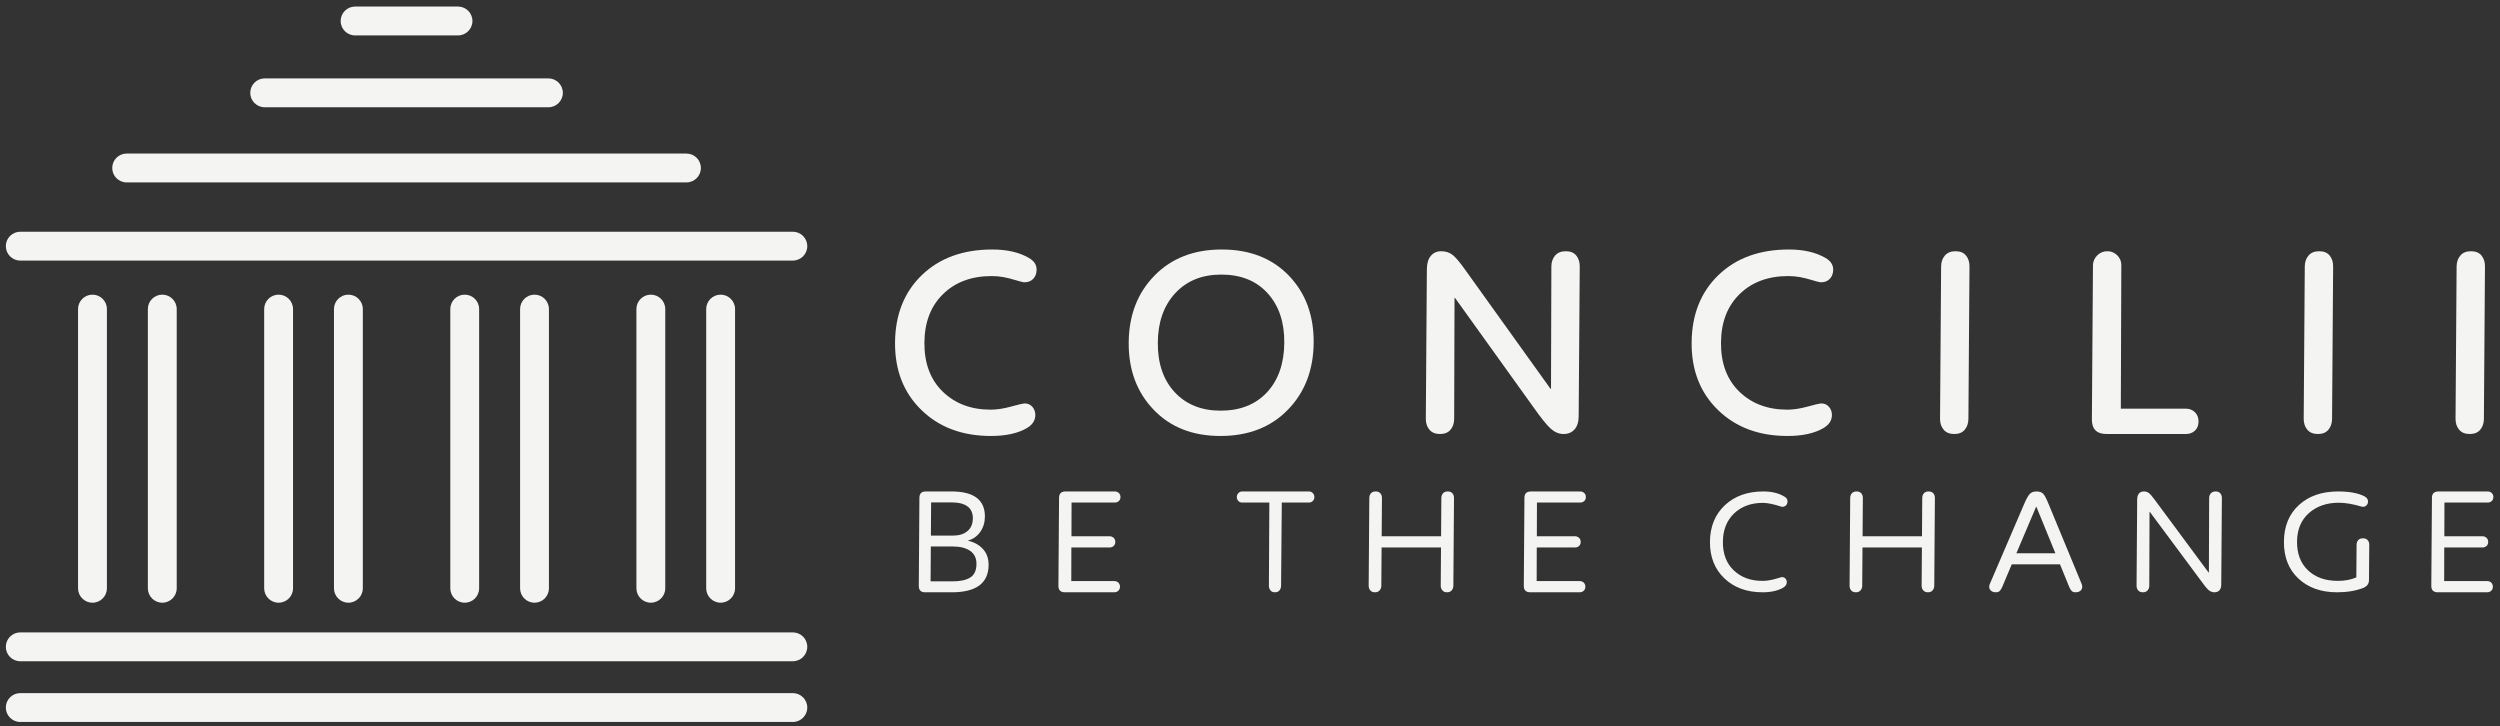 <?xml version="1.0" encoding="UTF-8"?>
<svg width="351px" height="102px" viewBox="0 0 351 102" version="1.1" xmlns="http://www.w3.org/2000/svg" xmlns:xlink="http://www.w3.org/1999/xlink">
    <rect x="0" y="0" width="351" height="102" fill="#333333" stroke="none"/>
    <title>Group 6</title>
    <g id="Page-1" stroke="none" stroke-width="1" fill="none" fill-rule="evenodd">
        <g id="Group-6" fill="#F4F4F3" fill-rule="nonzero">
            <g id="concilii-logo">
                <path d="M2.845,36.585 L111.314,36.585 C112.435,36.585 113.34,35.678 113.34,34.56 C113.34,33.441 112.435,32.535 111.314,32.535 L2.845,32.535 C1.726,32.535 0.819,33.441 0.819,34.56 C0.819,35.678 1.728,36.585 2.845,36.585" id="Fill-38"></path>
                <path d="M0.819,90.813 C0.819,91.934 1.726,92.839 2.845,92.839 L111.314,92.839 C112.435,92.839 113.34,91.934 113.34,90.813 C113.34,89.695 112.435,88.788 111.314,88.788 L2.845,88.788 C1.728,88.788 0.819,89.696 0.819,90.813" id="Fill-39"></path>
                <path d="M111.315,97.313 L2.845,97.313 C1.725,97.313 0.819,98.222 0.819,99.339 C0.819,100.459 1.725,101.364 2.845,101.364 L111.315,101.364 C112.436,101.364 113.341,100.459 113.341,99.339 C113.341,98.222 112.431,97.313 111.315,97.313" id="Fill-40"></path>
                <path d="M17.782,25.61 L96.378,25.61 C97.497,25.61 98.403,24.704 98.403,23.585 C98.403,22.466 97.497,21.56 96.378,21.56 L17.782,21.56 C16.663,21.56 15.757,22.466 15.757,23.585 C15.757,24.704 16.665,25.61 17.782,25.61" id="Fill-41"></path>
                <path d="M37.161,15.06 L76.998,15.06 C78.118,15.06 79.023,14.151 79.023,13.034 C79.023,11.916 78.118,11.009 76.998,11.009 L37.161,11.009 C36.041,11.009 35.136,11.916 35.136,13.034 C35.136,14.151 36.041,15.06 37.161,15.06" id="Fill-42"></path>
                <path d="M49.854,4.972 L64.305,4.972 C65.425,4.972 66.331,4.064 66.331,2.947 C66.331,1.828 65.425,0.921 64.305,0.921 L49.854,0.921 C48.734,0.921 47.829,1.828 47.829,2.947 C47.828,4.064 48.736,4.972 49.854,4.972" id="Fill-43"></path>
                <path d="M15.009,82.594 L15.009,43.395 C15.009,42.277 14.104,41.37 12.983,41.37 C11.864,41.37 10.958,42.278 10.958,43.395 L10.958,82.594 C10.958,83.713 11.864,84.619 12.983,84.619 C14.104,84.619 15.009,83.713 15.009,82.594" id="Fill-44"></path>
                <path d="M24.81,82.594 L24.81,43.395 C24.81,42.277 23.903,41.37 22.784,41.37 C21.663,41.37 20.759,42.278 20.759,43.395 L20.759,82.594 C20.759,83.713 21.663,84.619 22.784,84.619 C23.903,84.619 24.81,83.713 24.81,82.594" id="Fill-45"></path>
                <path d="M50.94,82.594 L50.94,43.395 C50.94,42.277 50.036,41.37 48.915,41.37 C47.794,41.37 46.89,42.278 46.89,43.395 L46.89,82.594 C46.89,83.713 47.794,84.619 48.915,84.619 C50.036,84.619 50.94,83.713 50.94,82.594" id="Fill-46"></path>
                <path d="M41.141,82.594 L41.141,43.395 C41.141,42.277 40.236,41.37 39.115,41.37 C37.996,41.37 37.09,42.278 37.09,43.395 L37.09,82.594 C37.09,83.713 37.996,84.619 39.115,84.619 C40.236,84.619 41.141,83.713 41.141,82.594" id="Fill-47"></path>
                <path d="M93.402,82.594 L93.402,43.395 C93.402,42.277 92.498,41.37 91.377,41.37 C90.257,41.37 89.352,42.278 89.352,43.395 L89.352,82.594 C89.352,83.713 90.257,84.619 91.377,84.619 C92.498,84.619 93.402,83.713 93.402,82.594" id="Fill-48"></path>
                <path d="M103.202,82.594 L103.202,43.395 C103.202,42.277 102.298,41.37 101.176,41.37 C100.056,41.37 99.15,42.278 99.15,43.395 L99.15,82.594 C99.15,83.713 100.056,84.619 101.176,84.619 C102.297,84.619 103.202,83.713 103.202,82.594" id="Fill-49"></path>
                <path d="M77.07,82.594 L77.07,43.395 C77.07,42.277 76.167,41.37 75.045,41.37 C73.925,41.37 73.02,42.278 73.02,43.395 L73.02,82.594 C73.02,83.713 73.925,84.619 75.045,84.619 C76.167,84.619 77.07,83.713 77.07,82.594" id="Fill-50"></path>
                <path d="M67.271,82.594 L67.271,43.395 C67.271,42.277 66.367,41.37 65.246,41.37 C64.126,41.37 63.221,42.278 63.221,43.395 L63.221,82.594 C63.221,83.713 64.126,84.619 65.246,84.619 C66.367,84.619 67.271,83.713 67.271,82.594" id="Fill-51"></path>
            </g>
            <g id="Group-5" transform="translate(125.664, 35.029)">
                <path d="M13.475,26.182 C9.457,26.182 6.2,24.969 3.704,22.539 C1.207,20.112 -0.027,16.955 0,13.075 C0.027,9.147 1.283,5.985 3.767,3.592 C6.251,1.198 9.547,-1.03028697e-13 13.658,-1.03028697e-13 C15.725,-1.03028697e-13 17.437,0.395 18.795,1.186 C19.52,1.604 19.88,2.151 19.876,2.825 C19.871,3.381 19.704,3.825 19.372,4.149 C19.041,4.475 18.606,4.625 18.065,4.602 C17.807,4.555 17.391,4.446 16.816,4.272 C16.243,4.096 15.697,3.963 15.181,3.869 C14.665,3.778 14.125,3.731 13.562,3.731 C10.742,3.731 8.469,4.573 6.743,6.258 C5.017,7.944 4.144,10.215 4.123,13.075 C4.103,15.979 4.962,18.274 6.7,19.959 C8.438,21.645 10.681,22.487 13.43,22.487 C14.275,22.487 15.21,22.348 16.233,22.069 C17.258,21.789 17.887,21.639 18.123,21.616 C18.592,21.592 18.973,21.744 19.264,22.069 C19.556,22.395 19.699,22.789 19.696,23.254 C19.69,23.998 19.299,24.602 18.522,25.067 C17.247,25.811 15.565,26.182 13.475,26.182" id="Fill-52"></path>
                <path d="M45.705,22.627 C48.453,22.627 50.627,21.768 52.225,20.047 C53.821,18.326 54.631,16.002 54.651,13.075 C54.672,10.192 53.889,7.879 52.305,6.137 C50.72,4.393 48.553,3.522 45.804,3.522 C43.103,3.522 40.947,4.393 39.337,6.137 C37.727,7.879 36.913,10.192 36.893,13.075 C36.872,16.002 37.666,18.326 39.275,20.047 C40.884,21.768 43.026,22.627 45.705,22.627 Z M45.681,26.182 C41.78,26.182 38.653,24.951 36.298,22.487 C33.942,20.024 32.778,16.887 32.805,13.075 C32.832,9.239 34.04,6.102 36.431,3.66 C38.819,1.221 41.964,-1.03028697e-13 45.864,-1.03028697e-13 C49.786,-1.03028697e-13 52.926,1.221 55.282,3.66 C57.637,6.102 58.802,9.239 58.774,13.075 C58.747,16.909 57.539,20.053 55.149,22.504 C52.76,24.957 49.603,26.182 45.681,26.182 L45.681,26.182 Z" id="Fill-53"></path>
                <path d="M77.998,25.293 C77.666,25.7 77.172,25.905 76.515,25.905 C75.857,25.905 75.357,25.7 75.021,25.293 C74.683,24.887 74.517,24.381 74.521,23.778 L74.668,2.754 C74.674,1.942 74.86,1.321 75.228,0.889 C75.595,0.459 76.083,0.244 76.694,0.244 C77.328,0.244 77.867,0.424 78.312,0.785 C78.755,1.145 79.361,1.871 80.129,2.963 L92.027,19.559 L92.098,19.559 L92.149,2.371 C92.152,1.766 92.326,1.262 92.67,0.854 C93.013,0.448 93.514,0.244 94.171,0.244 C94.828,0.244 95.321,0.448 95.648,0.854 C95.973,1.262 96.134,1.766 96.131,2.371 L95.982,23.393 C95.977,24.207 95.783,24.828 95.405,25.258 C95.025,25.688 94.508,25.905 93.851,25.905 C93.216,25.905 92.619,25.655 92.059,25.155 C91.498,24.655 90.671,23.625 89.578,22.069 L78.621,6.799 L78.551,6.799 L78.502,23.778 C78.498,24.381 78.33,24.887 77.998,25.293" id="Fill-54"></path>
                <path d="M125.315,26.182 C121.297,26.182 118.04,24.969 115.544,22.539 C113.047,20.112 111.813,16.955 111.84,13.075 C111.867,9.147 113.123,5.985 115.607,3.592 C118.091,1.198 121.387,-1.03028697e-13 125.498,-1.03028697e-13 C127.565,-1.03028697e-13 129.276,0.395 130.635,1.186 C131.359,1.604 131.72,2.151 131.716,2.825 C131.711,3.381 131.544,3.825 131.212,4.149 C130.881,4.475 130.445,4.625 129.905,4.602 C129.647,4.555 129.231,4.446 128.656,4.272 C128.083,4.096 127.537,3.963 127.021,3.869 C126.505,3.778 125.965,3.731 125.401,3.731 C122.582,3.731 120.309,4.573 118.583,6.258 C116.857,7.944 115.983,10.215 115.963,13.075 C115.942,15.979 116.802,18.274 118.54,19.959 C120.277,21.645 122.521,22.487 125.27,22.487 C126.115,22.487 127.05,22.348 128.073,22.069 C129.098,21.789 129.727,21.639 129.963,21.616 C130.432,21.592 130.813,21.744 131.104,22.069 C131.396,22.395 131.539,22.789 131.536,23.254 C131.53,23.998 131.139,24.602 130.361,25.067 C129.087,25.811 127.405,26.182 125.315,26.182" id="Fill-55"></path>
                <path d="M150.196,25.293 C149.864,25.7 149.37,25.905 148.713,25.905 C148.055,25.905 147.556,25.7 147.219,25.293 C146.881,24.887 146.715,24.381 146.719,23.778 L146.869,2.371 C146.873,1.766 147.047,1.262 147.391,0.854 C147.733,0.448 148.234,0.244 148.893,0.244 C149.55,0.244 150.042,0.448 150.368,0.854 C150.694,1.262 150.855,1.766 150.851,2.371 L150.7,23.778 C150.696,24.381 150.528,24.887 150.196,25.293" id="Fill-56"></path>
                <path d="M181.236,25.905 L170.102,25.905 C168.715,25.905 168.027,25.219 168.037,23.846 L168.189,2.231 C168.192,1.698 168.389,1.233 168.779,0.836 C169.17,0.442 169.647,0.244 170.211,0.244 C170.751,0.244 171.214,0.436 171.599,0.819 C171.984,1.203 172.174,1.662 172.17,2.198 L172.099,22.348 L181.226,22.348 C181.741,22.348 182.17,22.516 182.509,22.854 C182.846,23.19 183.014,23.625 183.011,24.16 C183.006,24.696 182.838,25.119 182.508,25.434 C182.176,25.746 181.752,25.905 181.236,25.905" id="Fill-57"></path>
                <path d="M201.254,25.293 C200.922,25.7 200.428,25.905 199.771,25.905 C199.112,25.905 198.613,25.7 198.276,25.293 C197.939,24.887 197.773,24.381 197.776,23.778 L197.927,2.371 C197.931,1.766 198.105,1.262 198.448,0.854 C198.791,0.448 199.292,0.244 199.95,0.244 C200.607,0.244 201.1,0.448 201.426,0.854 C201.752,1.262 201.912,1.766 201.908,2.371 L201.758,23.778 C201.754,24.381 201.586,24.887 201.254,25.293" id="Fill-58"></path>
                <path d="M222.571,25.293 C222.239,25.7 221.745,25.905 221.088,25.905 C220.43,25.905 219.931,25.7 219.594,25.293 C219.256,24.887 219.09,24.381 219.094,23.778 L219.244,2.371 C219.248,1.766 219.422,1.262 219.766,0.854 C220.108,0.448 220.609,0.244 221.268,0.244 C221.925,0.244 222.417,0.448 222.743,0.854 C223.069,1.262 223.23,1.766 223.226,2.371 L223.075,23.778 C223.071,24.381 222.903,24.887 222.571,25.293" id="Fill-59"></path>
            </g>
            <g id="Group-3" transform="translate(129, 69)">
                <path d="M1.729,1.534 L1.697,6.194 L4.863,6.194 C5.66,6.194 6.307,5.99 6.809,5.585 C7.312,5.177 7.571,4.581 7.59,3.794 C7.6,2.287 6.588,1.534 4.553,1.534 L1.729,1.534 Z M1.687,7.728 L1.655,12.623 L4.744,12.623 C5.819,12.623 6.644,12.443 7.222,12.083 C7.799,11.723 8.09,11.089 8.096,10.185 C8.102,9.372 7.809,8.76 7.218,8.347 C6.625,7.934 5.82,7.728 4.795,7.728 L1.687,7.728 Z M4.637,14.157 L0.867,14.157 C0.284,14.157 -0.004,13.856 3.49212433e-05,13.253 L0.084,0.904 C0.088,0.301 0.38,0 0.962,0 L4.582,0 C7.728,0 9.293,1.179 9.28,3.538 C9.273,4.364 9.053,5.083 8.62,5.692 C8.185,6.302 7.62,6.698 6.925,6.882 L6.925,6.92 C7.808,7.13 8.509,7.527 9.029,8.111 C9.549,8.695 9.806,9.431 9.801,10.322 C9.783,12.878 8.063,14.157 4.637,14.157 L4.637,14.157 Z" id="Fill-60"></path>
                <path d="M27.439,14.157 L20.516,14.157 C19.901,14.157 19.597,13.856 19.602,13.253 L19.692,0.884 C19.696,0.294 20.004,0 20.619,0 L27.501,0 C27.741,0 27.936,0.073 28.089,0.221 C28.241,0.369 28.317,0.558 28.314,0.789 C28.313,1.02 28.239,1.205 28.09,1.345 C27.942,1.488 27.748,1.558 27.51,1.558 L21.448,1.558 L21.433,6.289 L26.775,6.289 C27.002,6.289 27.194,6.364 27.354,6.511 C27.514,6.658 27.591,6.854 27.589,7.097 C27.588,7.328 27.51,7.513 27.355,7.656 C27.199,7.796 27.01,7.867 26.784,7.867 L21.421,7.867 L21.408,12.581 L27.429,12.581 C27.669,12.581 27.866,12.653 28.019,12.802 C28.17,12.948 28.245,13.143 28.244,13.387 C28.242,13.617 28.163,13.805 28.011,13.945 C27.855,14.086 27.666,14.157 27.439,14.157" id="Fill-61"></path>
                <path d="M50.641,13.887 C50.494,14.067 50.281,14.157 50.001,14.157 C49.724,14.157 49.512,14.067 49.368,13.887 C49.225,13.709 49.152,13.49 49.155,13.233 L49.216,1.558 L45.385,1.558 C45.181,1.558 45.009,1.484 44.863,1.337 C44.719,1.188 44.648,1.007 44.649,0.789 C44.652,0.57 44.726,0.384 44.872,0.23 C45.018,0.076 45.198,0 45.414,0 L54.767,0 C54.982,0 55.164,0.076 55.316,0.23 C55.467,0.384 55.541,0.57 55.539,0.789 C55.538,1.007 55.464,1.188 55.316,1.337 C55.17,1.484 54.99,1.558 54.775,1.558 L50.962,1.558 L50.864,13.233 C50.861,13.49 50.786,13.709 50.641,13.887" id="Fill-62"></path>
                <path d="M64.705,13.887 C64.553,14.067 64.331,14.157 64.043,14.157 C63.752,14.157 63.534,14.067 63.384,13.887 C63.234,13.709 63.16,13.49 63.162,13.233 L63.251,0.922 C63.252,0.653 63.328,0.433 63.48,0.26 C63.634,0.086 63.854,0 64.143,0 C64.433,0 64.652,0.086 64.802,0.26 C64.951,0.433 65.027,0.653 65.026,0.922 L64.988,6.289 L73.328,6.289 L73.366,0.922 C73.367,0.653 73.444,0.433 73.597,0.26 C73.749,0.086 73.971,0 74.26,0 C74.549,0 74.767,0.086 74.918,0.26 C75.068,0.433 75.142,0.653 75.141,0.922 L75.052,13.233 C75.05,13.49 74.974,13.709 74.82,13.887 C74.668,14.067 74.448,14.157 74.158,14.157 C73.883,14.157 73.667,14.067 73.511,13.887 C73.354,13.709 73.276,13.49 73.279,13.233 L73.317,7.867 L64.976,7.867 L64.938,13.233 C64.936,13.49 64.858,13.709 64.705,13.887" id="Fill-63"></path>
                <path d="M92.777,14.157 L85.856,14.157 C85.241,14.157 84.937,13.856 84.942,13.253 L85.031,0.884 C85.035,0.294 85.343,0 85.958,0 L92.841,0 C93.081,0 93.276,0.073 93.429,0.221 C93.582,0.369 93.657,0.558 93.654,0.789 C93.653,1.02 93.578,1.205 93.43,1.345 C93.282,1.488 93.089,1.558 92.85,1.558 L86.787,1.558 L86.772,6.289 L92.115,6.289 C92.342,6.289 92.535,6.364 92.694,6.511 C92.854,6.658 92.932,6.854 92.931,7.097 C92.929,7.328 92.85,7.513 92.695,7.656 C92.54,7.796 92.35,7.867 92.124,7.867 L86.76,7.867 L86.747,12.581 L92.769,12.581 C93.009,12.581 93.207,12.653 93.359,12.802 C93.51,12.948 93.586,13.143 93.585,13.387 C93.584,13.617 93.503,13.805 93.351,13.945 C93.196,14.086 93.005,14.157 92.777,14.157" id="Fill-64"></path>
                <path d="M118.461,14.157 C116.263,14.157 114.478,13.507 113.109,12.207 C111.74,10.906 111.064,9.193 111.078,7.069 C111.094,4.946 111.789,3.236 113.163,1.942 C114.539,0.647 116.339,0 118.563,0 C119.746,0 120.72,0.233 121.486,0.698 C121.809,0.861 121.969,1.093 121.968,1.395 C121.965,1.647 121.885,1.841 121.728,1.978 C121.571,2.118 121.376,2.175 121.142,2.148 C120.039,1.784 119.162,1.603 118.511,1.603 C116.847,1.603 115.498,2.099 114.463,3.091 C113.429,4.085 112.905,5.411 112.894,7.069 C112.881,8.766 113.391,10.105 114.424,11.085 C115.459,12.065 116.795,12.555 118.433,12.555 C118.706,12.555 118.977,12.536 119.242,12.499 C119.509,12.462 119.728,12.419 119.897,12.377 C120.067,12.332 120.282,12.272 120.543,12.198 C120.802,12.122 121,12.065 121.13,12.028 C121.35,12.015 121.53,12.078 121.665,12.215 C121.8,12.355 121.866,12.53 121.865,12.743 C121.864,13.045 121.693,13.303 121.353,13.517 C120.595,13.943 119.632,14.157 118.461,14.157" id="Fill-65"></path>
                <path d="M132.223,13.887 C132.071,14.067 131.85,14.157 131.56,14.157 C131.272,14.157 131.052,14.067 130.902,13.887 C130.752,13.709 130.678,13.49 130.68,13.233 L130.769,0.922 C130.77,0.653 130.846,0.433 130.998,0.26 C131.151,0.086 131.372,0 131.661,0 C131.951,0 132.17,0.086 132.32,0.26 C132.469,0.433 132.545,0.653 132.544,0.922 L132.506,6.289 L140.846,6.289 L140.884,0.922 C140.885,0.653 140.962,0.433 141.115,0.26 C141.267,0.086 141.489,0 141.778,0 C142.066,0 142.285,0.086 142.436,0.26 C142.586,0.433 142.66,0.653 142.659,0.922 L142.57,13.233 C142.568,13.49 142.492,13.709 142.338,13.887 C142.186,14.067 141.964,14.157 141.678,14.157 C141.4,14.157 141.185,14.067 141.029,13.887 C140.871,13.709 140.794,13.49 140.797,13.233 L140.835,7.867 L132.494,7.867 L132.455,13.233 C132.454,13.49 132.376,13.709 132.223,13.887" id="Fill-66"></path>
                <path d="M154.1,8.675 L159.577,8.675 L156.909,2.153 L156.869,2.153 L154.1,8.675 Z M163.272,13.003 C163.393,13.31 163.374,13.58 163.213,13.811 C163.054,14.041 162.787,14.157 162.419,14.157 C162.171,14.157 161.986,14.095 161.865,13.975 C161.741,13.853 161.626,13.662 161.52,13.407 L160.223,10.232 L153.452,10.232 L152.112,13.407 C152,13.662 151.882,13.853 151.758,13.975 C151.633,14.095 151.453,14.157 151.219,14.157 C150.851,14.157 150.584,14.041 150.419,13.811 C150.257,13.58 150.238,13.31 150.364,13.003 L155.204,1.731 C155.482,1.078 155.733,0.624 155.954,0.375 C156.176,0.125 156.499,0 156.926,0 C157.379,0 157.707,0.125 157.911,0.375 C158.113,0.624 158.357,1.102 158.64,1.808 L163.272,13.003 L163.272,13.003 Z" id="Fill-67"></path>
                <path d="M172.526,13.887 C172.371,14.067 172.148,14.157 171.86,14.157 C171.567,14.157 171.347,14.067 171.196,13.887 C171.045,13.709 170.971,13.49 170.973,13.233 L171.06,1.115 C171.062,0.768 171.144,0.496 171.304,0.298 C171.464,0.099 171.689,0 171.982,0 C172.272,0 172.516,0.076 172.714,0.23 C172.912,0.384 173.186,0.704 173.54,1.192 L181.089,11.387 L181.129,11.387 L181.165,0.922 C181.167,0.653 181.247,0.433 181.407,0.26 C181.567,0.086 181.792,0 182.085,0 C182.363,0 182.575,0.086 182.726,0.26 C182.877,0.433 182.953,0.653 182.952,0.922 L182.864,13.041 C182.86,13.784 182.531,14.157 181.882,14.157 C181.593,14.157 181.321,14.048 181.071,13.829 C180.823,13.611 180.461,13.17 179.99,12.502 L172.834,2.865 L172.795,2.865 L172.76,13.233 C172.757,13.49 172.68,13.709 172.526,13.887" id="Fill-68"></path>
                <path d="M199.126,14.157 C196.885,14.157 195.077,13.517 193.703,12.235 C192.328,10.952 191.649,9.225 191.664,7.051 C191.68,4.889 192.38,3.174 193.768,1.904 C195.155,0.635 196.989,0 199.269,0 C200.851,0 202.08,0.227 202.961,0.679 C203.302,0.868 203.472,1.106 203.47,1.395 C203.468,1.647 203.387,1.841 203.227,1.978 C203.068,2.118 202.877,2.175 202.653,2.148 C201.39,1.772 200.298,1.584 199.376,1.584 C197.661,1.584 196.258,2.071 195.163,3.045 C194.068,4.019 193.516,5.354 193.503,7.051 C193.491,8.746 194.006,10.089 195.046,11.076 C196.086,12.062 197.484,12.555 199.237,12.555 C200.225,12.555 201.09,12.392 201.831,12.065 L201.863,7.485 C201.865,7.22 201.943,7.004 202.096,6.834 C202.246,6.664 202.47,6.579 202.76,6.579 C203.05,6.579 203.268,6.664 203.421,6.834 C203.571,7.004 203.644,7.22 203.643,7.485 L203.605,12.462 C203.602,12.951 203.342,13.308 202.828,13.535 C201.769,13.95 200.537,14.157 199.126,14.157" id="Fill-69"></path>
                <path d="M220.19,14.157 L213.27,14.157 C212.655,14.157 212.35,13.856 212.355,13.253 L212.445,0.884 C212.449,0.294 212.757,0 213.372,0 L220.254,0 C220.494,0 220.689,0.073 220.842,0.221 C220.995,0.369 221.07,0.558 221.067,0.789 C221.066,1.02 220.992,1.205 220.843,1.345 C220.695,1.488 220.502,1.558 220.263,1.558 L214.201,1.558 L214.186,6.289 L219.528,6.289 C219.755,6.289 219.948,6.364 220.107,6.511 C220.267,6.658 220.344,6.854 220.342,7.097 C220.341,7.328 220.263,7.513 220.108,7.656 C219.952,7.796 219.763,7.867 219.537,7.867 L214.174,7.867 L214.161,12.581 L220.182,12.581 C220.422,12.581 220.619,12.653 220.772,12.802 C220.923,12.948 220.998,13.143 220.998,13.387 C220.997,13.617 220.916,13.805 220.764,13.945 C220.609,14.086 220.418,14.157 220.19,14.157" id="Fill-70"></path>
            </g>
        </g>
    </g>
</svg>